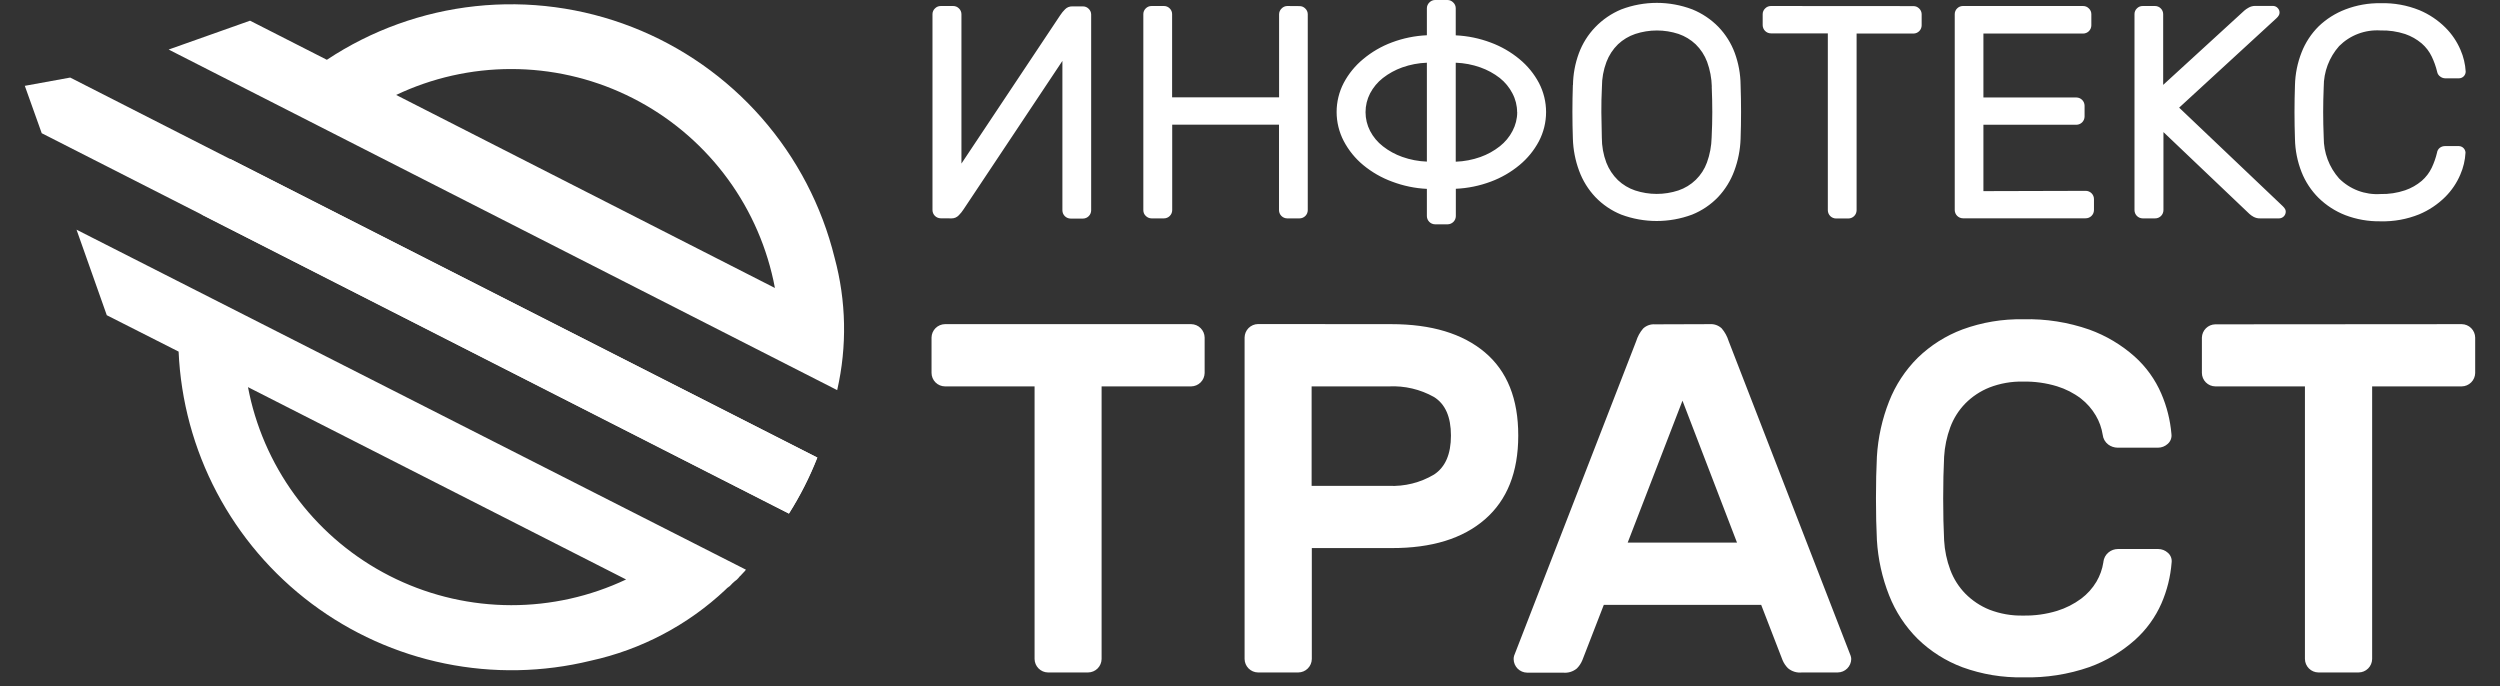 <svg width="153" height="42" viewBox="0 0 153 42" fill="none" xmlns="http://www.w3.org/2000/svg">
<rect x="0" y="0" width="153" height="42" fill="#333333" stroke="none"/>
<g clip-path="url(#clip0_49_8)">
<path d="M72.901 19.838C73.118 19.841 73.326 19.928 73.479 20.082C73.633 20.236 73.721 20.443 73.724 20.66V22.83C73.719 23.046 73.631 23.252 73.478 23.404C73.324 23.557 73.117 23.644 72.901 23.647H67.418V40.331C67.415 40.549 67.327 40.756 67.174 40.91C67.02 41.064 66.812 41.151 66.595 41.154H64.133C63.916 41.15 63.71 41.062 63.558 40.908C63.406 40.755 63.319 40.548 63.316 40.331V23.647H57.833C57.614 23.645 57.405 23.557 57.251 23.402C57.096 23.247 57.01 23.037 57.01 22.818V20.655C57.014 20.439 57.103 20.232 57.256 20.08C57.41 19.928 57.617 19.841 57.833 19.838H72.901ZM85.144 19.838C87.599 19.838 89.509 20.413 90.875 21.564C92.24 22.715 92.921 24.414 92.917 26.661C92.917 28.894 92.238 30.601 90.88 31.782C89.523 32.963 87.614 33.55 85.156 33.542H80.283V40.331C80.28 40.549 80.192 40.756 80.038 40.91C79.885 41.064 79.677 41.151 79.46 41.154H76.986C76.77 41.15 76.564 41.062 76.411 40.908C76.259 40.755 76.172 40.548 76.169 40.331V20.655C76.172 20.438 76.26 20.23 76.413 20.076C76.567 19.923 76.774 19.835 76.992 19.832L85.144 19.838ZM80.271 29.734H84.989C85.961 29.781 86.925 29.541 87.762 29.043C88.453 28.591 88.798 27.795 88.798 26.656C88.798 25.516 88.453 24.73 87.762 24.297C86.921 23.825 85.964 23.6 85 23.647H80.271V29.734ZM104.637 19.838C104.77 19.828 104.904 19.846 105.029 19.89C105.155 19.935 105.27 20.005 105.368 20.097C105.561 20.324 105.705 20.588 105.793 20.873L113.255 40.119C113.28 40.187 113.294 40.259 113.296 40.331C113.293 40.549 113.205 40.756 113.051 40.91C112.898 41.064 112.69 41.151 112.473 41.154H110.287C110.133 41.172 109.977 41.158 109.829 41.114C109.68 41.069 109.542 40.995 109.424 40.895C109.281 40.752 109.167 40.582 109.09 40.395L107.784 37.017H98.153L96.841 40.401C96.764 40.59 96.651 40.762 96.507 40.907C96.39 41.005 96.254 41.078 96.108 41.123C95.962 41.167 95.808 41.182 95.656 41.166H93.458C93.241 41.163 93.033 41.075 92.879 40.922C92.726 40.768 92.638 40.56 92.635 40.343C92.633 40.271 92.643 40.199 92.664 40.13L100.132 20.885C100.219 20.6 100.364 20.335 100.558 20.108C100.655 20.016 100.77 19.946 100.896 19.901C101.021 19.857 101.155 19.839 101.288 19.849L104.637 19.838ZM106.305 33.209L102.968 24.521L99.614 33.209H106.305ZM128.726 34.394C128.738 34.279 128.773 34.167 128.828 34.065C128.883 33.964 128.958 33.874 129.049 33.801C129.208 33.672 129.407 33.602 129.612 33.6H132.086C132.304 33.601 132.513 33.683 132.673 33.83C132.758 33.903 132.824 33.996 132.864 34.1C132.904 34.205 132.918 34.318 132.903 34.428C132.836 35.289 132.626 36.133 132.282 36.925C131.906 37.781 131.351 38.547 130.654 39.169C129.842 39.89 128.901 40.451 127.881 40.821C126.58 41.275 125.208 41.489 123.83 41.453C122.562 41.48 121.3 41.271 120.108 40.838C119.082 40.455 118.148 39.864 117.363 39.1C116.602 38.343 116.007 37.436 115.614 36.436C115.187 35.356 114.935 34.214 114.866 33.053C114.828 32.286 114.809 31.435 114.809 30.499C114.809 29.563 114.828 28.712 114.866 27.944C114.935 26.784 115.187 25.642 115.614 24.561C116.007 23.562 116.602 22.655 117.363 21.898C118.148 21.135 119.083 20.543 120.108 20.16C121.298 19.725 122.558 19.515 123.825 19.539C125.2 19.503 126.57 19.718 127.869 20.172C128.89 20.541 129.831 21.102 130.642 21.823C131.343 22.451 131.899 23.225 132.271 24.09C132.61 24.875 132.82 25.711 132.892 26.564C132.907 26.675 132.894 26.79 132.854 26.895C132.814 27.001 132.748 27.094 132.662 27.168C132.5 27.316 132.289 27.398 132.069 27.398H129.595C129.388 27.395 129.186 27.327 129.02 27.202C128.927 27.131 128.85 27.042 128.792 26.94C128.735 26.838 128.699 26.726 128.686 26.61C128.62 26.191 128.476 25.789 128.26 25.424C128.025 25.025 127.717 24.674 127.351 24.389C126.912 24.056 126.417 23.803 125.89 23.641C125.219 23.437 124.52 23.34 123.819 23.353C123.111 23.337 122.407 23.46 121.748 23.716C121.195 23.938 120.694 24.27 120.275 24.694C119.869 25.111 119.555 25.609 119.354 26.155C119.142 26.732 119.016 27.337 118.98 27.95C118.942 28.717 118.923 29.571 118.923 30.51C118.923 31.45 118.942 32.304 118.98 33.071C119.014 33.691 119.142 34.302 119.36 34.883C119.563 35.425 119.876 35.919 120.28 36.333C120.698 36.755 121.197 37.088 121.748 37.311C122.408 37.566 123.111 37.69 123.819 37.673C124.52 37.687 125.219 37.59 125.89 37.386C126.422 37.222 126.922 36.969 127.369 36.638C127.744 36.357 128.061 36.005 128.301 35.602C128.517 35.236 128.661 34.832 128.726 34.411V34.394ZM150.659 19.838C150.876 19.841 151.083 19.928 151.237 20.082C151.391 20.236 151.478 20.443 151.481 20.66V22.83C151.477 23.046 151.389 23.252 151.235 23.404C151.082 23.557 150.875 23.644 150.659 23.647H145.175V40.331C145.172 40.55 145.084 40.758 144.929 40.912C144.774 41.066 144.565 41.153 144.347 41.154H141.885C141.667 41.151 141.46 41.064 141.306 40.91C141.152 40.756 141.065 40.549 141.062 40.331V23.647H135.579C135.36 23.645 135.151 23.557 134.997 23.402C134.843 23.247 134.756 23.037 134.756 22.818V20.655C134.763 20.442 134.852 20.239 135.004 20.089C135.156 19.939 135.36 19.854 135.573 19.849L150.659 19.838ZM57.568 13.36C57.436 13.358 57.309 13.305 57.216 13.211C57.122 13.118 57.069 12.991 57.068 12.859V0.863C57.068 0.798 57.081 0.734 57.107 0.675C57.133 0.616 57.17 0.562 57.217 0.518C57.263 0.47 57.319 0.432 57.38 0.406C57.441 0.38 57.507 0.367 57.574 0.368H58.333C58.4 0.367 58.466 0.38 58.527 0.406C58.589 0.432 58.644 0.47 58.69 0.518C58.737 0.562 58.774 0.616 58.8 0.675C58.825 0.735 58.839 0.798 58.84 0.863V10.011L64.881 0.938C64.969 0.803 65.071 0.677 65.186 0.564C65.243 0.507 65.311 0.462 65.386 0.432C65.462 0.403 65.542 0.389 65.623 0.391H66.279C66.343 0.391 66.407 0.404 66.466 0.428C66.525 0.453 66.579 0.489 66.624 0.535C66.672 0.579 66.71 0.633 66.737 0.692C66.764 0.751 66.778 0.815 66.779 0.88V12.876C66.778 13.008 66.725 13.133 66.633 13.226C66.541 13.32 66.416 13.374 66.284 13.377H65.525C65.392 13.377 65.264 13.324 65.169 13.23C65.074 13.137 65.02 13.009 65.019 12.876V3.728L58.978 12.801C58.89 12.939 58.788 13.066 58.673 13.181C58.617 13.239 58.55 13.286 58.476 13.318C58.402 13.349 58.322 13.366 58.241 13.365L57.568 13.36ZM79.535 0.374C79.599 0.374 79.662 0.386 79.722 0.411C79.781 0.436 79.835 0.472 79.88 0.518C79.928 0.563 79.967 0.617 79.994 0.677C80.021 0.738 80.035 0.803 80.035 0.869V12.865C80.034 12.997 79.981 13.123 79.887 13.217C79.793 13.31 79.667 13.364 79.535 13.365H78.775C78.643 13.364 78.516 13.31 78.423 13.217C78.329 13.123 78.276 12.997 78.275 12.865V7.629H71.739V12.865C71.737 12.998 71.683 13.125 71.588 13.219C71.494 13.313 71.366 13.365 71.233 13.365H70.473C70.344 13.364 70.22 13.312 70.128 13.221C70.077 13.176 70.037 13.12 70.01 13.057C69.984 12.995 69.971 12.927 69.972 12.859V0.875C69.97 0.808 69.982 0.742 70.007 0.681C70.032 0.62 70.069 0.564 70.116 0.518C70.162 0.47 70.218 0.432 70.279 0.406C70.34 0.38 70.406 0.367 70.473 0.368H71.233C71.299 0.367 71.365 0.38 71.427 0.406C71.488 0.432 71.543 0.47 71.589 0.518C71.635 0.563 71.671 0.617 71.696 0.676C71.721 0.735 71.733 0.799 71.733 0.863V5.955H78.28V0.875C78.28 0.808 78.294 0.741 78.321 0.68C78.347 0.618 78.387 0.563 78.436 0.518C78.48 0.471 78.534 0.434 78.593 0.408C78.653 0.382 78.716 0.369 78.781 0.368L79.535 0.374ZM88.591 0C88.655 0.001 88.719 0.014 88.778 0.04C88.838 0.066 88.891 0.103 88.936 0.15C88.984 0.194 89.022 0.247 89.049 0.306C89.075 0.366 89.09 0.43 89.091 0.495V2.163C89.825 2.197 90.55 2.346 91.237 2.606C91.875 2.843 92.468 3.185 92.992 3.619C93.481 4.021 93.886 4.516 94.183 5.075C94.47 5.625 94.62 6.237 94.62 6.858C94.62 7.479 94.47 8.091 94.183 8.642C93.886 9.203 93.481 9.699 92.992 10.103C92.468 10.537 91.875 10.88 91.237 11.116C90.551 11.373 89.829 11.521 89.097 11.553V13.233C89.094 13.363 89.041 13.487 88.949 13.579C88.856 13.672 88.732 13.725 88.602 13.728H87.82C87.688 13.725 87.563 13.671 87.471 13.577C87.379 13.484 87.326 13.358 87.325 13.227V11.559C86.596 11.524 85.878 11.374 85.196 11.116C84.554 10.881 83.957 10.538 83.43 10.103C82.94 9.698 82.535 9.199 82.239 8.636C81.951 8.085 81.801 7.473 81.801 6.852C81.801 6.231 81.951 5.619 82.239 5.069C82.536 4.51 82.941 4.015 83.43 3.613C83.953 3.177 84.546 2.833 85.184 2.595C85.871 2.337 86.593 2.19 87.325 2.158V0.501C87.325 0.436 87.339 0.372 87.365 0.313C87.39 0.253 87.428 0.2 87.474 0.155C87.519 0.108 87.572 0.069 87.631 0.042C87.691 0.016 87.755 0.001 87.82 0L88.591 0ZM87.325 3.838C86.811 3.856 86.302 3.953 85.817 4.125C85.39 4.277 84.99 4.496 84.632 4.775C84.308 5.029 84.041 5.348 83.85 5.713C83.666 6.069 83.571 6.464 83.571 6.864C83.571 7.264 83.666 7.659 83.85 8.015C84.04 8.38 84.307 8.699 84.632 8.952C84.99 9.232 85.39 9.451 85.817 9.602C86.302 9.775 86.811 9.872 87.325 9.89V3.838ZM92.848 6.864C92.847 6.463 92.749 6.068 92.56 5.713C92.373 5.35 92.11 5.03 91.79 4.775C91.43 4.496 91.028 4.276 90.599 4.125C90.114 3.953 89.605 3.856 89.091 3.838V9.896C89.607 9.878 90.118 9.781 90.604 9.608C91.032 9.455 91.433 9.234 91.79 8.952C92.112 8.699 92.377 8.379 92.566 8.015C92.754 7.66 92.853 7.265 92.854 6.864H92.848ZM96.266 5.213C96.274 4.545 96.396 3.883 96.628 3.256C96.849 2.662 97.189 2.119 97.629 1.663C98.08 1.194 98.622 0.824 99.223 0.575C100.624 0.043 102.171 0.043 103.572 0.575C104.174 0.82 104.719 1.186 105.172 1.651C105.609 2.107 105.948 2.647 106.167 3.239C106.397 3.866 106.518 4.528 106.524 5.195C106.562 6.296 106.562 7.397 106.524 8.498C106.502 9.166 106.372 9.827 106.139 10.454C105.919 11.053 105.581 11.601 105.143 12.065C104.695 12.53 104.154 12.894 103.555 13.135C102.158 13.655 100.62 13.655 99.223 13.135C98.624 12.893 98.082 12.526 97.635 12.059C97.197 11.595 96.859 11.047 96.64 10.448C96.408 9.821 96.28 9.16 96.26 8.492C96.222 7.391 96.222 6.29 96.26 5.19L96.266 5.213ZM104.763 5.305C104.75 4.786 104.653 4.273 104.476 3.786C104.324 3.38 104.084 3.012 103.774 2.71C103.474 2.427 103.117 2.211 102.727 2.077C101.867 1.795 100.94 1.795 100.08 2.077C99.686 2.209 99.325 2.425 99.022 2.71C98.71 3.015 98.469 3.384 98.314 3.792C98.131 4.279 98.037 4.795 98.038 5.316C98.011 5.872 97.999 6.39 98.003 6.87C98.007 7.349 98.017 7.867 98.032 8.423C98.031 8.946 98.124 9.464 98.308 9.953C98.465 10.357 98.706 10.722 99.016 11.024C99.317 11.308 99.676 11.523 100.069 11.656C100.928 11.938 101.856 11.938 102.715 11.656C103.116 11.521 103.482 11.297 103.785 11.002C104.087 10.706 104.32 10.345 104.464 9.948C104.643 9.457 104.74 8.94 104.752 8.417C104.779 7.861 104.792 7.343 104.792 6.864C104.792 6.384 104.781 5.863 104.758 5.299L104.763 5.305ZM117.105 0.374C117.169 0.374 117.232 0.386 117.292 0.411C117.351 0.436 117.405 0.472 117.45 0.518C117.498 0.562 117.536 0.615 117.563 0.675C117.589 0.734 117.604 0.798 117.605 0.863V1.553C117.604 1.686 117.55 1.812 117.457 1.906C117.363 1.999 117.237 2.052 117.105 2.054H113.624V12.87C113.622 13.003 113.569 13.129 113.475 13.223C113.382 13.316 113.255 13.37 113.123 13.371H112.364C112.231 13.37 112.105 13.316 112.011 13.223C111.918 13.129 111.865 13.003 111.863 12.87V2.042H108.377C108.244 2.041 108.118 1.988 108.024 1.894C107.931 1.801 107.878 1.674 107.876 1.542V0.863C107.876 0.798 107.89 0.734 107.915 0.675C107.941 0.616 107.979 0.562 108.026 0.518C108.07 0.471 108.124 0.434 108.183 0.408C108.242 0.382 108.306 0.369 108.371 0.368L117.105 0.374ZM127.633 11.68C127.701 11.678 127.768 11.69 127.831 11.715C127.893 11.739 127.951 11.776 127.999 11.824C128.047 11.871 128.085 11.927 128.112 11.989C128.138 12.052 128.151 12.118 128.151 12.186V12.859C128.15 12.926 128.136 12.992 128.11 13.054C128.083 13.115 128.045 13.171 127.997 13.217C127.949 13.264 127.892 13.3 127.829 13.325C127.767 13.349 127.7 13.361 127.633 13.36H120.131C119.999 13.358 119.872 13.305 119.779 13.211C119.685 13.118 119.632 12.991 119.63 12.859V0.863C119.63 0.799 119.642 0.735 119.667 0.676C119.692 0.616 119.728 0.563 119.774 0.518C119.819 0.471 119.872 0.434 119.932 0.408C119.991 0.382 120.055 0.369 120.119 0.368H127.484C127.55 0.367 127.616 0.38 127.678 0.406C127.739 0.432 127.794 0.47 127.84 0.518C127.887 0.562 127.925 0.616 127.951 0.675C127.976 0.734 127.99 0.798 127.99 0.863V1.553C127.989 1.687 127.934 1.814 127.84 1.908C127.745 2.001 127.617 2.054 127.484 2.054H121.385V5.966H127.081C127.212 5.969 127.337 6.023 127.43 6.117C127.522 6.21 127.574 6.336 127.576 6.467V7.134C127.574 7.266 127.522 7.391 127.43 7.485C127.337 7.578 127.212 7.632 127.081 7.635H121.385V11.697L127.633 11.68ZM133.364 6.588L139.704 12.617C139.764 12.672 139.815 12.736 139.854 12.807C139.875 12.852 139.887 12.901 139.888 12.951C139.888 13.059 139.846 13.162 139.771 13.24C139.696 13.317 139.593 13.362 139.485 13.365H138.335C138.184 13.372 138.034 13.336 137.903 13.262C137.816 13.213 137.735 13.155 137.662 13.089L132.403 8.084V12.859C132.403 12.926 132.389 12.993 132.363 13.055C132.337 13.117 132.299 13.174 132.251 13.221C132.202 13.268 132.145 13.305 132.082 13.33C132.02 13.355 131.953 13.367 131.885 13.365H131.137C131.003 13.365 130.874 13.312 130.779 13.217C130.684 13.122 130.631 12.993 130.631 12.859V0.875C130.629 0.808 130.64 0.742 130.665 0.681C130.69 0.62 130.727 0.564 130.775 0.518C130.821 0.47 130.876 0.432 130.937 0.406C130.999 0.38 131.065 0.367 131.131 0.368H131.879C131.947 0.366 132.014 0.379 132.076 0.405C132.139 0.43 132.195 0.469 132.242 0.518C132.288 0.563 132.324 0.617 132.348 0.676C132.373 0.735 132.386 0.799 132.386 0.863V5.195L137.351 0.65C137.427 0.584 137.51 0.526 137.598 0.478C137.727 0.4 137.874 0.36 138.024 0.362H139.106C139.16 0.363 139.213 0.374 139.263 0.396C139.312 0.417 139.357 0.449 139.393 0.489C139.431 0.527 139.461 0.572 139.481 0.621C139.5 0.67 139.51 0.723 139.508 0.777C139.507 0.827 139.495 0.876 139.474 0.921C139.434 0.995 139.382 1.061 139.319 1.116L133.364 6.588ZM142.212 5.305C142.189 5.861 142.178 6.379 142.178 6.858C142.178 7.338 142.189 7.859 142.212 8.423C142.208 9.342 142.541 10.231 143.15 10.92C143.48 11.25 143.876 11.506 144.313 11.671C144.75 11.835 145.216 11.905 145.682 11.875C146.196 11.887 146.708 11.809 147.195 11.645C147.565 11.518 147.909 11.323 148.208 11.07C148.466 10.847 148.676 10.572 148.823 10.264C148.962 9.969 149.07 9.661 149.145 9.344C149.153 9.285 149.172 9.228 149.202 9.177C149.231 9.125 149.271 9.08 149.318 9.044C149.406 8.978 149.513 8.942 149.623 8.941H150.486C150.592 8.944 150.693 8.987 150.767 9.062C150.842 9.137 150.886 9.238 150.889 9.344C150.864 9.806 150.757 10.26 150.572 10.684C150.356 11.194 150.043 11.656 149.652 12.048C149.193 12.505 148.65 12.868 148.052 13.118C147.3 13.421 146.493 13.566 145.682 13.544C144.945 13.556 144.212 13.427 143.524 13.164C142.919 12.927 142.367 12.57 141.902 12.117C141.447 11.665 141.09 11.125 140.855 10.529C140.603 9.887 140.466 9.205 140.452 8.515C140.414 7.414 140.414 6.313 140.452 5.213C140.468 4.527 140.605 3.849 140.855 3.21C141.088 2.61 141.445 2.065 141.902 1.611C142.373 1.159 142.931 0.807 143.542 0.575C144.228 0.312 144.958 0.184 145.693 0.196C146.504 0.173 147.311 0.318 148.064 0.621C148.661 0.871 149.205 1.234 149.663 1.692C150.055 2.083 150.367 2.546 150.584 3.055C150.767 3.474 150.874 3.922 150.9 4.378C150.9 4.486 150.858 4.59 150.783 4.667C150.708 4.745 150.605 4.79 150.497 4.793H149.634C149.53 4.788 149.43 4.752 149.347 4.689C149.295 4.655 149.25 4.61 149.217 4.557C149.183 4.505 149.161 4.446 149.151 4.384C149.074 4.067 148.964 3.758 148.823 3.464C148.676 3.155 148.466 2.881 148.208 2.658C147.909 2.405 147.565 2.21 147.195 2.083C146.709 1.924 146.199 1.85 145.688 1.864C145.222 1.834 144.755 1.904 144.319 2.068C143.882 2.233 143.486 2.489 143.156 2.819C142.545 3.507 142.209 4.396 142.212 5.316V5.305Z" fill="white"/>
<path fill-rule="evenodd" clip-rule="evenodd" d="M38.317 35.464C36.117 36.503 33.715 37.04 31.282 37.037C28.849 37.033 26.448 36.489 24.251 35.444C22.054 34.4 20.117 32.88 18.58 30.994C17.042 29.109 15.943 26.906 15.361 24.544C15.292 24.256 15.229 23.969 15.177 23.692L38.317 35.464ZM10.931 21.518C11.063 24.53 11.862 27.476 13.269 30.142C14.676 32.809 16.657 35.131 19.07 36.94C21.482 38.749 24.265 40.001 27.219 40.605C30.174 41.21 33.225 41.151 36.154 40.435C39.244 39.758 42.093 38.257 44.398 36.091L44.416 36.074V36.062L44.439 36.051L44.462 36.028H44.473V36.011L44.502 35.987L44.525 35.97L44.548 35.953L44.565 35.936H44.583L44.594 35.919L44.611 35.901L44.629 35.89H44.64L44.657 35.873L44.68 35.855L44.692 35.838L44.715 35.815L44.727 35.803L44.755 35.775L44.773 35.752L44.79 35.74L44.807 35.717H44.819V35.7L44.847 35.683L44.87 35.66L44.888 35.642L44.905 35.625H44.916L44.928 35.608L44.945 35.59L44.962 35.579L44.985 35.556L45.008 35.544L45.026 35.527L45.054 35.504H45.066V35.493L45.095 35.475L45.112 35.458L45.129 35.441L45.152 35.412L45.169 35.395L45.193 35.378L45.204 35.355L45.221 35.337L45.244 35.314V35.303L45.261 35.291L45.279 35.268L45.29 35.257L45.319 35.234L45.336 35.217L45.354 35.199L45.371 35.176L45.388 35.159L45.405 35.142L45.417 35.124L45.44 35.107L45.457 35.084L45.474 35.067L45.492 35.044L45.509 35.032L45.526 35.015L45.543 34.992L45.561 34.975L45.578 34.958L45.59 34.946V34.935L45.612 34.917L45.63 34.9H45.618L45.653 34.866L4.683 14.056L6.535 19.291L10.931 21.518ZM47.431 17.628L24.244 5.811C26.444 4.767 28.849 4.225 31.285 4.225C33.72 4.225 36.125 4.766 38.325 5.811C40.526 6.855 42.466 8.375 44.006 10.262C45.546 12.149 46.647 14.354 47.229 16.719C47.306 17.026 47.371 17.329 47.425 17.628M15.303 1.266L10.321 3.032L51.239 23.877V23.859C51.847 21.192 51.792 18.416 51.078 15.776C50.296 12.601 48.761 9.661 46.604 7.203C44.447 4.746 41.731 2.843 38.685 1.655C35.638 0.467 32.351 0.029 29.1 0.378C25.849 0.727 22.729 1.852 20.004 3.659L15.303 1.266Z" fill="white"/>
<path fill-rule="evenodd" clip-rule="evenodd" d="M4.297 4.747L1.518 5.253L2.554 8.153L12.346 13.135L48.282 31.431C48.958 30.361 49.532 29.231 49.997 28.054L50.02 28.013V28.002L14.089 9.735L4.297 4.747Z" fill="white"/>
<path fill-rule="evenodd" clip-rule="evenodd" d="M12.346 13.135L48.282 31.431C48.968 30.347 49.55 29.201 50.02 28.008L14.089 9.723C13.402 10.803 12.818 11.945 12.346 13.135Z" fill="white"/>
</g>
<defs>
<clipPath id="clip0_49_8">
<rect width="153" height="42" fill="white"/>
</clipPath>
</defs>
</svg>
